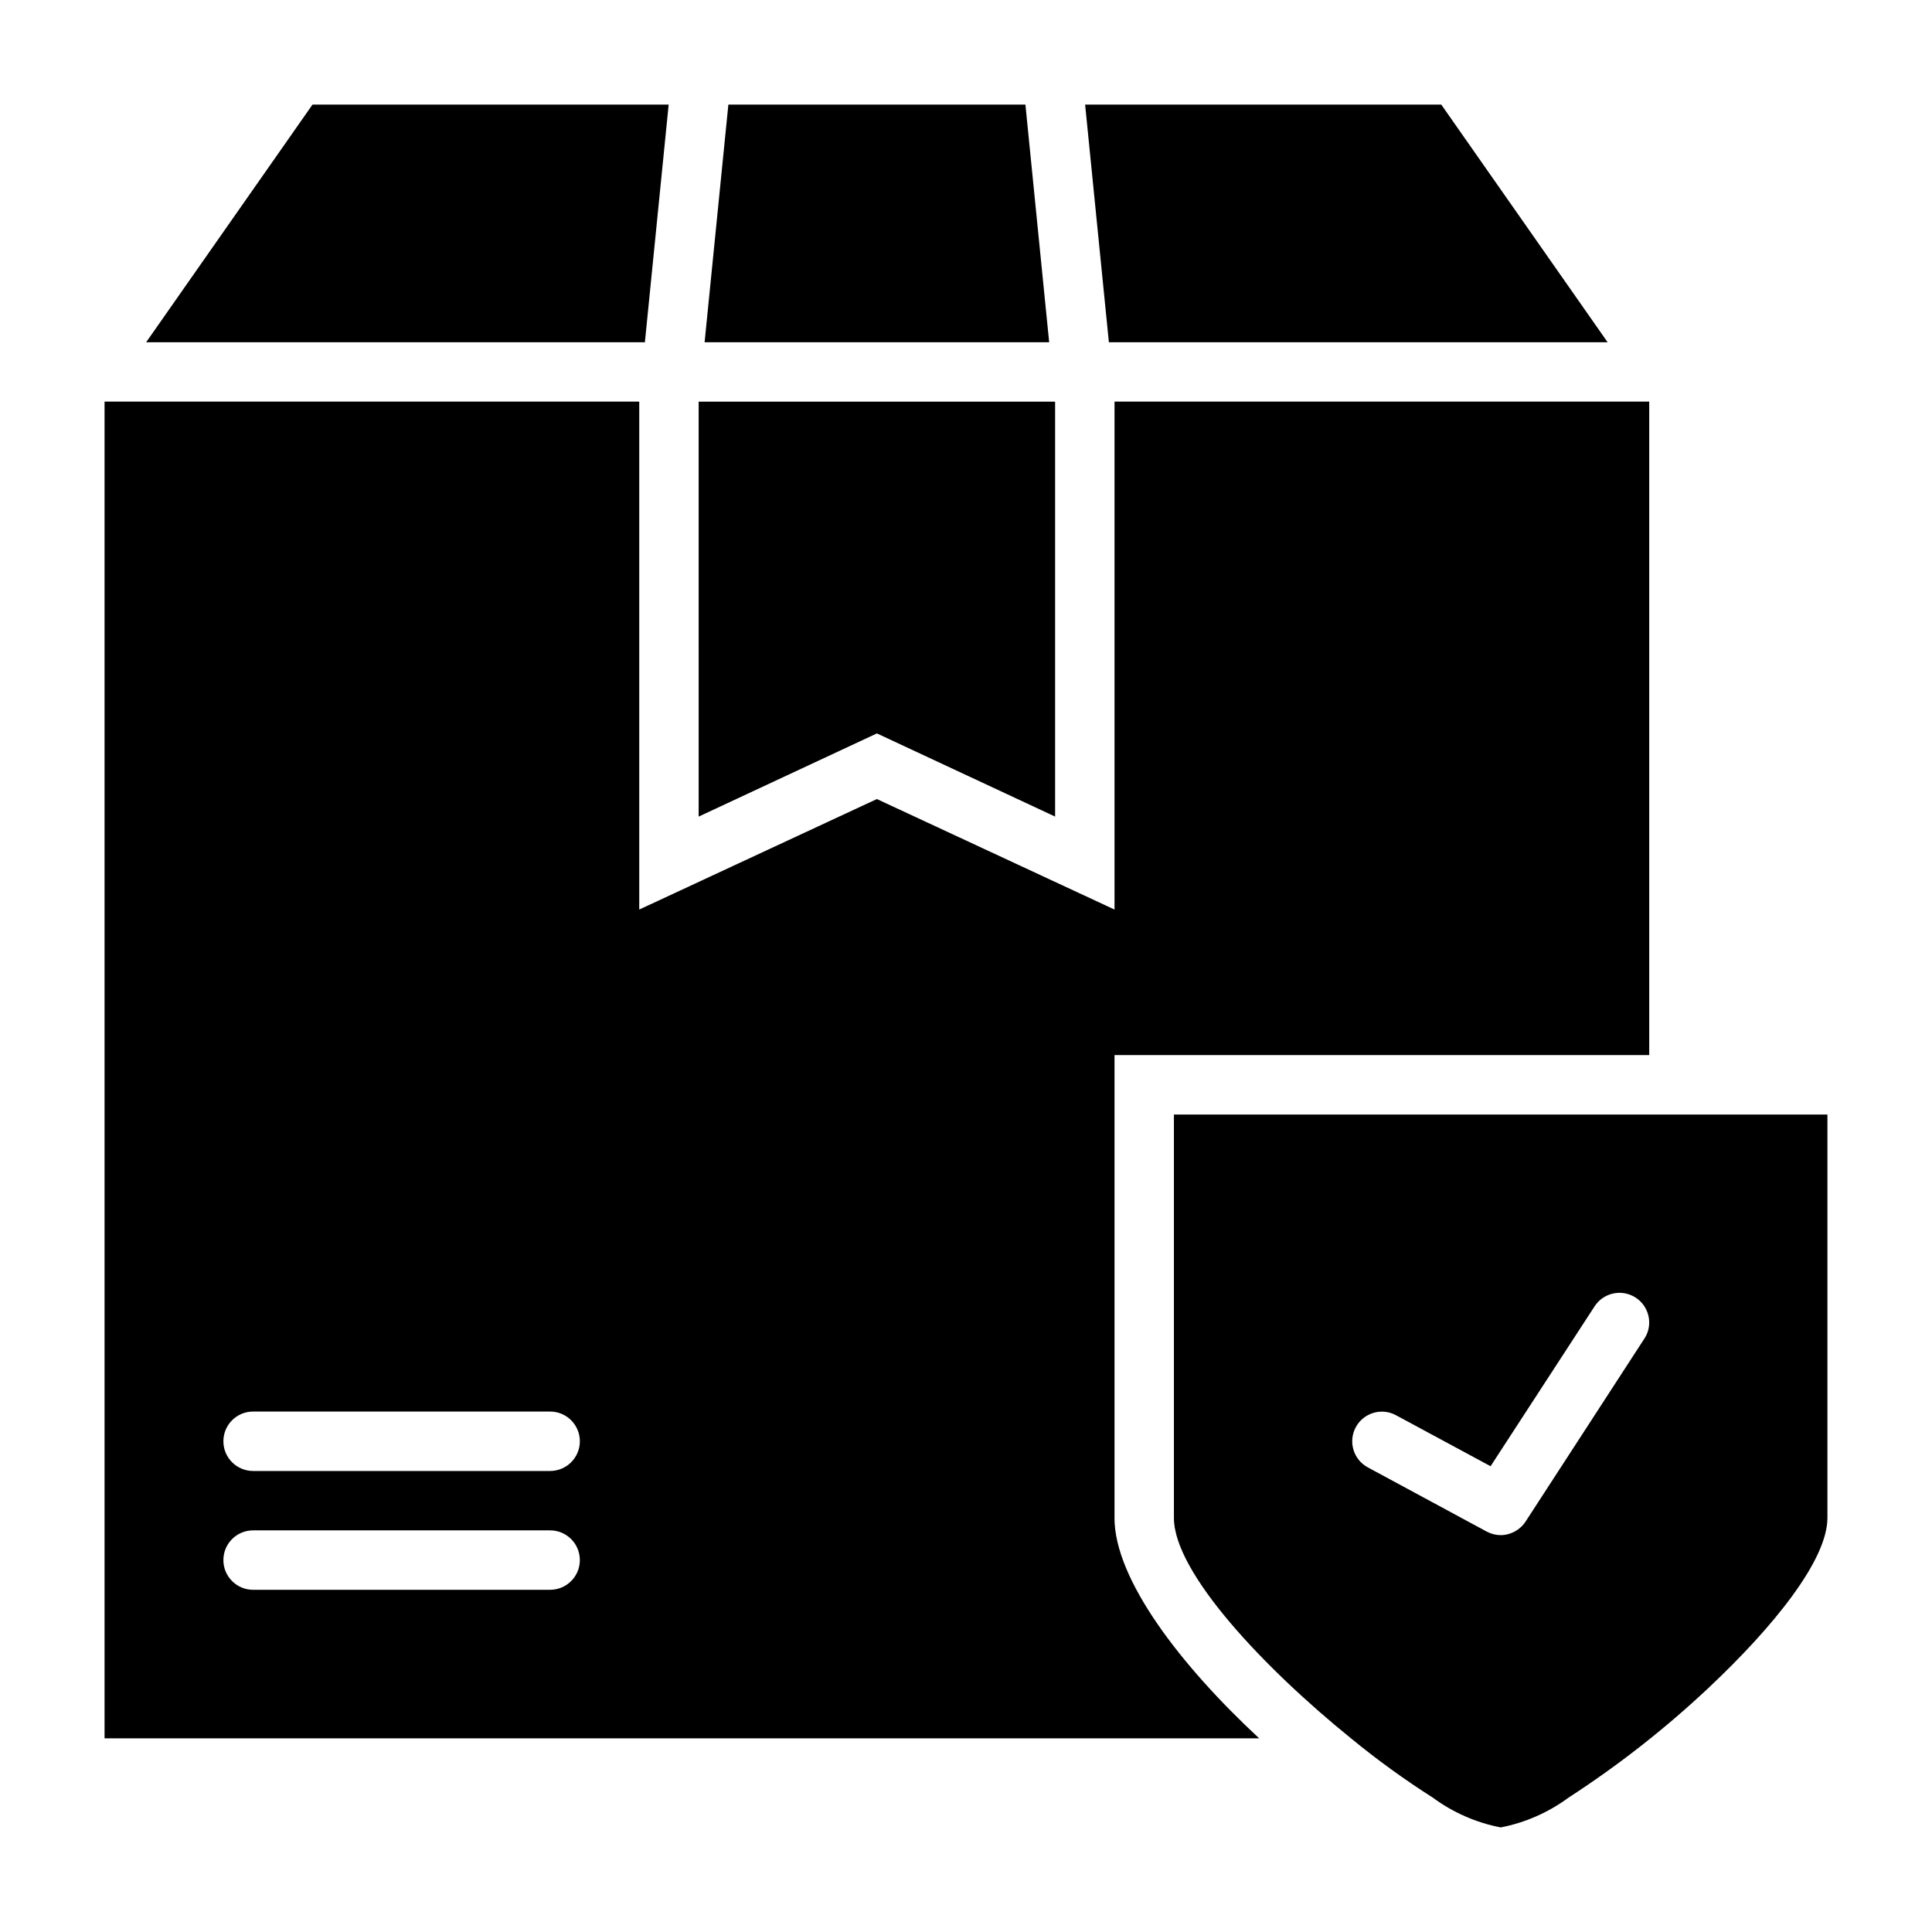 <?xml version="1.0" encoding="UTF-8"?>
<!-- Uploaded to: SVG Repo, www.svgrepo.com, Generator: SVG Repo Mixer Tools -->
<svg fill="#000000" width="800px" height="800px" version="1.1" viewBox="144 144 512 512" xmlns="http://www.w3.org/2000/svg">
 <path d="m439.36 546.26v-122.65h141.7v-173.18h-141.7v134.61l-62.977-29.285-62.977 29.285v-134.61h-141.7v354.24h305.98c-20.941-19.445-38.336-42.195-38.336-58.41zm-149.57 19.051h-78.719c-4.348 0-7.871-3.527-7.871-7.875s3.523-7.871 7.871-7.871h78.719c4.348 0 7.875 3.523 7.875 7.871s-3.527 7.875-7.875 7.875zm0-31.488h-78.719c-4.348 0-7.871-3.527-7.871-7.875 0-4.348 3.523-7.871 7.871-7.871h78.719c4.348 0 7.875 3.523 7.875 7.871 0 4.348-3.527 7.875-7.875 7.875zm86.594-195.46-47.23 22.043-0.004-109.97h94.465v109.97zm-61.48-103.67h-132.17l44.082-62.977h94.387zm122.96 0-6.297-62.977h94.383l44.082 62.977zm-15.824 0h-91.312l6.297-62.977h78.719zm174.76 204.67h-141.7v106.9c0 14.484 23.852 39.754 46.918 58.41 6.918 5.68 14.176 10.938 21.727 15.742 5.324 3.922 11.457 6.613 17.949 7.875 6.492-1.262 12.621-3.953 17.949-7.875 13.23-8.574 25.668-18.324 37.156-29.125 17.16-16.137 31.488-33.852 31.488-45.027v-106.9zm-17.004 59.355-31.488 48.492c-1.457 2.238-3.941 3.598-6.613 3.621-1.293-0.008-2.562-0.332-3.699-0.945l-31.488-17.004c-3.828-2.043-5.273-6.801-3.227-10.629 2.043-3.824 6.801-5.269 10.625-3.227l25.113 13.539 27.551-42.352c1.891-2.926 5.484-4.262 8.828-3.281 3.348 0.98 5.648 4.047 5.656 7.531 0.008 1.512-0.43 2.992-1.258 4.254z"/>
</svg>